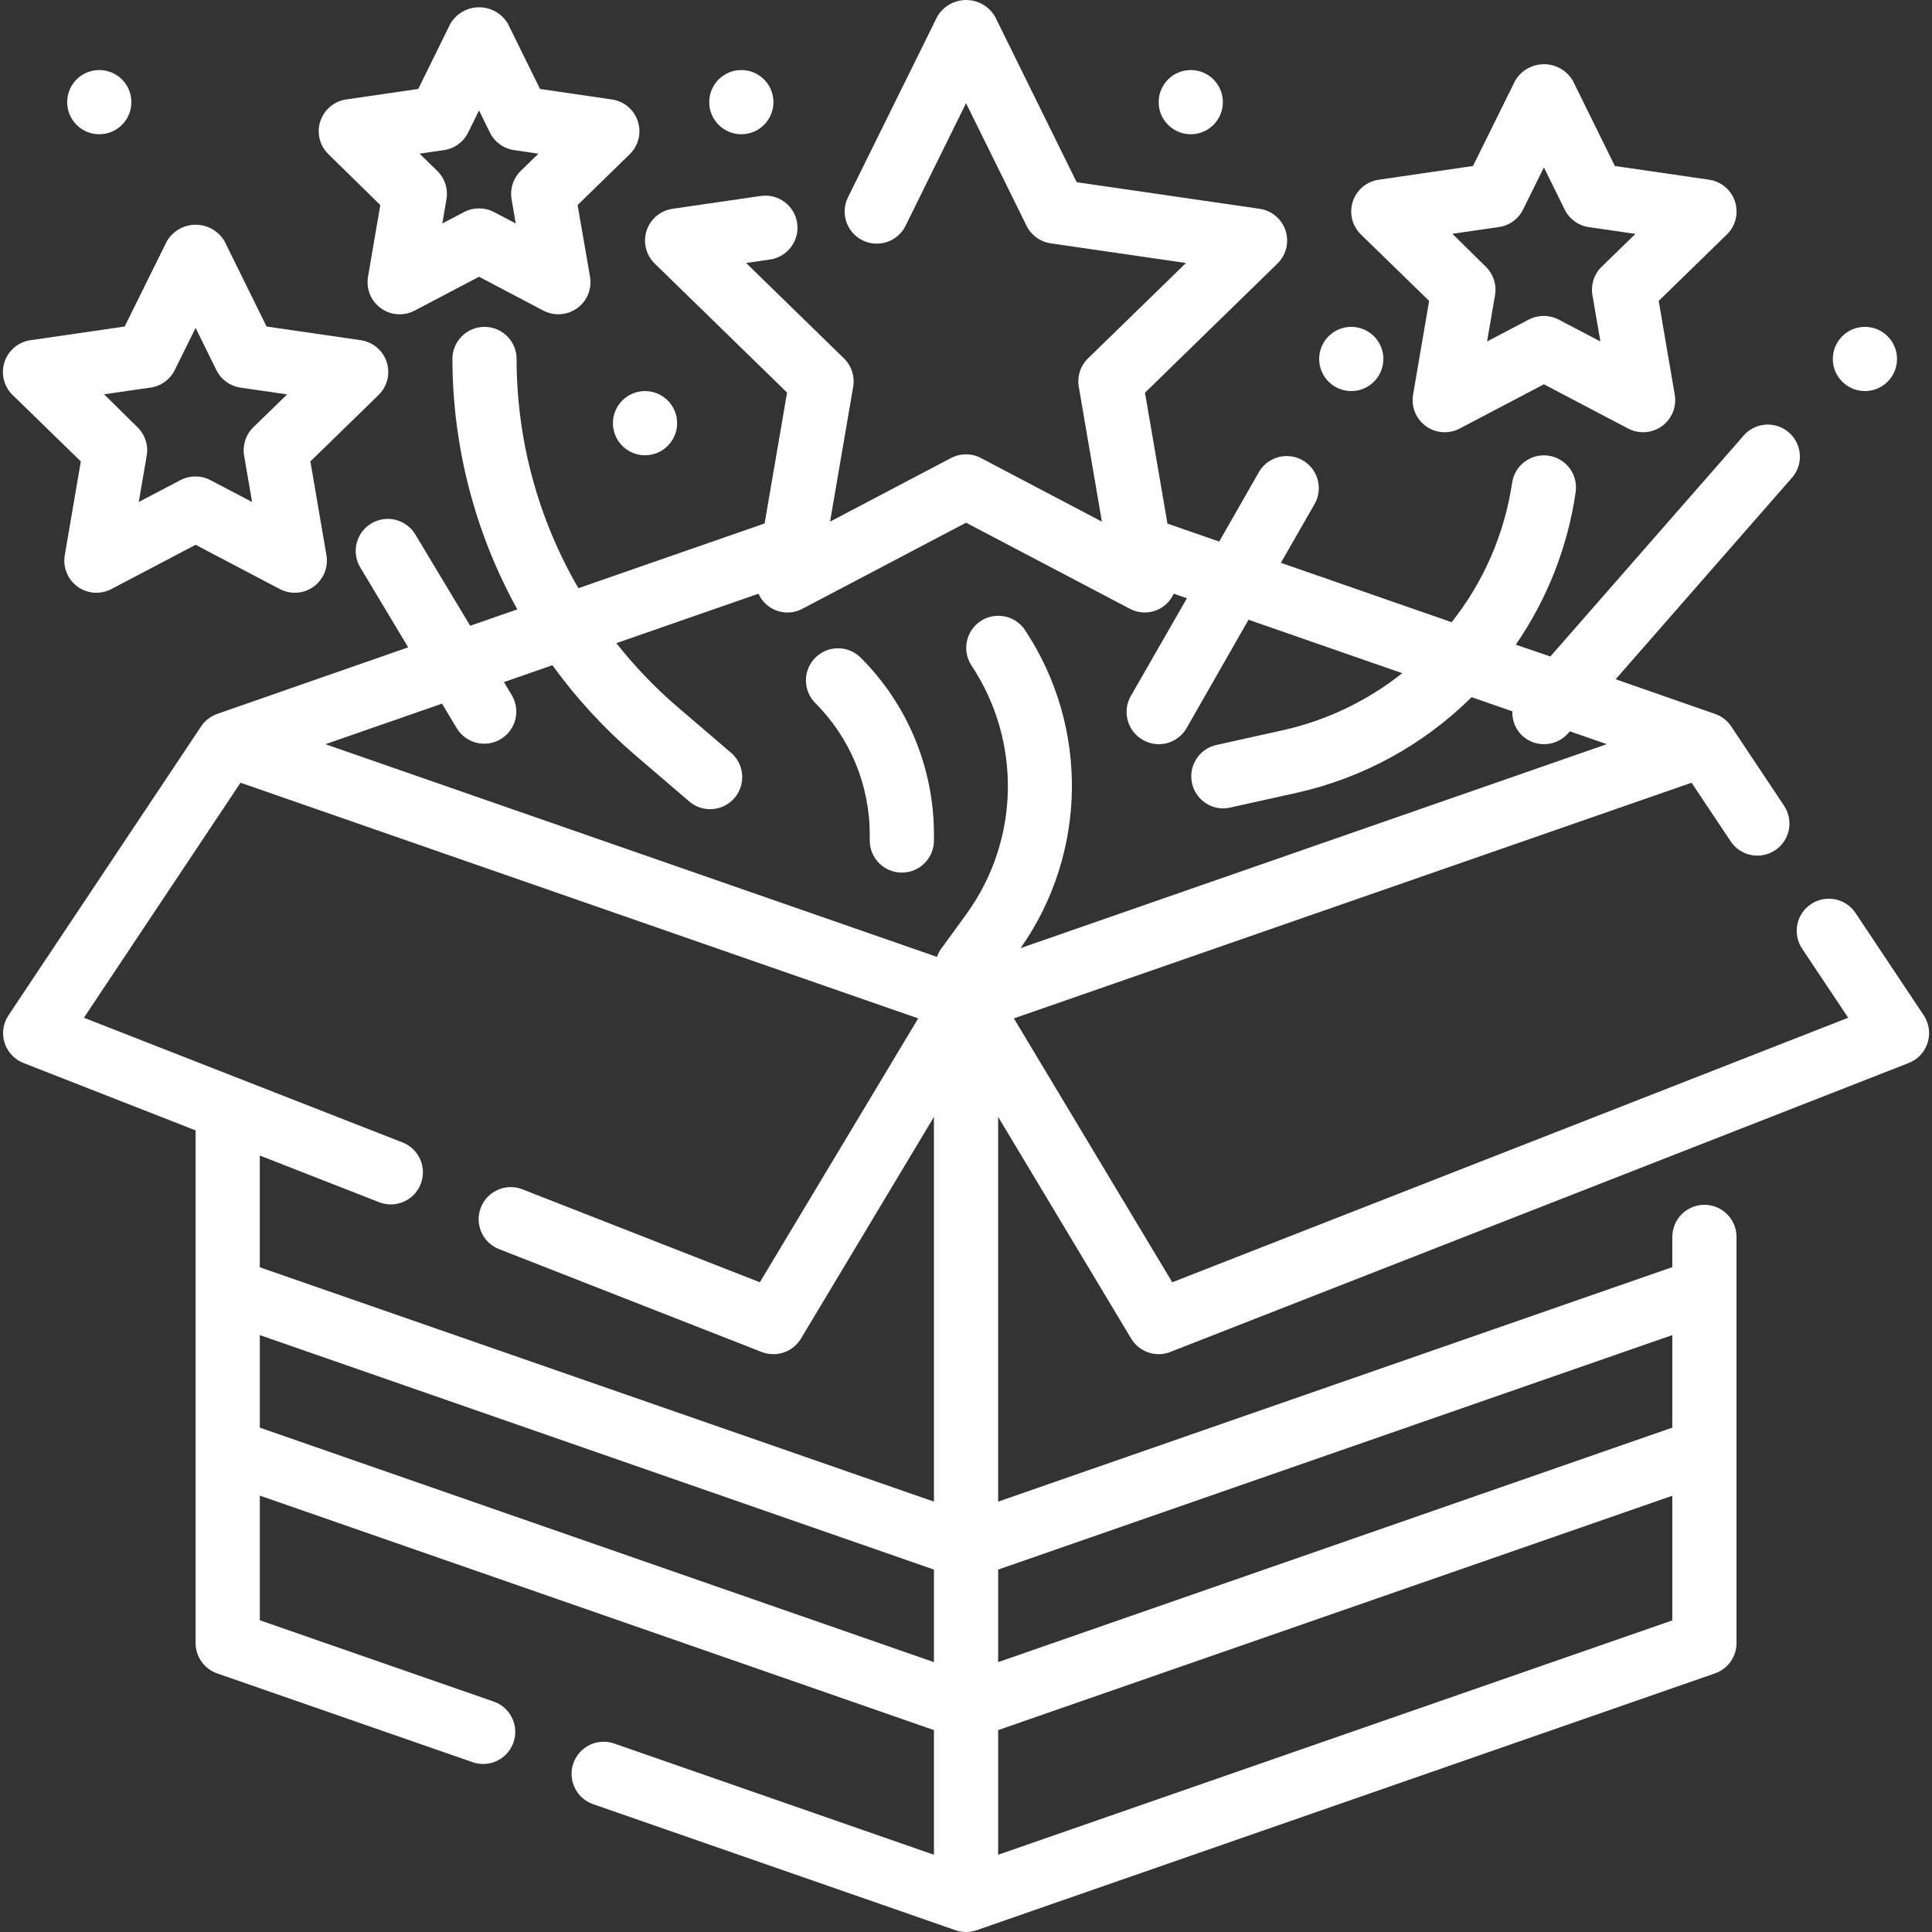 <svg xmlns="http://www.w3.org/2000/svg" version="1.1" xmlns:xlink="http://www.w3.org/1999/xlink" xmlns:svgjs="http://svgjs.com/svgjs" width="512" height="512" x="0" y="0" viewBox="0 0 481.456 481.456" style="enable-background:new 0 0 512 512" xml:space="preserve" class=""><rect x="0" y="0" width="481.456" height="481.456" fill="#333333" stroke="none"/><g><g><g id="Outline_22_"><path d="m356.14 74.983-4 23.384c-.746 4.355 2.179 8.49 6.534 9.236 1.734.297 3.517.014 5.074-.804l20.992-11.032 21 11.032c3.911 2.056 8.748.553 10.804-3.358.819-1.557 1.101-3.34.804-5.074l-4-23.384 16.992-16.552c3.165-3.083 3.232-8.148.149-11.313-1.229-1.261-2.839-2.082-4.581-2.335l-23.48-3.416-10.488-21.272c-2.343-3.963-7.455-5.277-11.418-2.934-1.21.715-2.219 1.724-2.934 2.934l-10.52 21.272-23.48 3.416c-4.374.627-7.41 4.681-6.783 9.055.251 1.747 1.072 3.362 2.335 4.593zm17.392-18.4c2.606-.378 4.859-2.015 6.024-4.376l5.184-10.496 5.184 10.512c1.165 2.361 3.418 3.998 6.024 4.376l11.6 1.688-8.408 8.176c-1.886 1.837-2.748 4.485-2.304 7.08l1.984 11.552-10.4-5.456c-2.331-1.216-5.109-1.216-7.44 0l-10.4 5.456 1.984-11.552c.444-2.595-.418-5.243-2.304-7.08l-8.328-8.208z" fill="#ffffff" data-original="#000000" class=""></path><path d="m20.14 114.983-4 23.384c-.746 4.355 2.179 8.49 6.534 9.236 1.734.297 3.517.014 5.074-.804l20.992-11.032 21 11.032c3.911 2.056 8.748.553 10.804-3.358.819-1.557 1.101-3.34.804-5.074l-4-23.384 16.992-16.552c3.165-3.083 3.232-8.148.149-11.313-1.229-1.261-2.839-2.082-4.581-2.335l-23.48-3.416-10.488-21.272c-2.343-3.963-7.455-5.277-11.418-2.934-1.21.715-2.219 1.724-2.934 2.934l-10.52 21.272-23.48 3.416c-4.374.627-7.41 4.681-6.783 9.055.251 1.747 1.072 3.362 2.335 4.593zm17.392-18.4c2.606-.378 4.859-2.015 6.024-4.376l5.184-10.496 5.184 10.512c1.165 2.361 3.418 3.998 6.024 4.376l11.6 1.688-8.408 8.176c-1.886 1.837-2.748 4.485-2.304 7.08l1.984 11.552-10.4-5.456c-2.331-1.216-5.109-1.216-7.44 0l-10.4 5.456 1.984-11.552c.444-2.595-.418-5.243-2.304-7.08l-8.328-8.208z" fill="#ffffff" data-original="#000000" class=""></path><path d="m94.772 51.095-3.064 17.88c-.746 4.355 2.179 8.49 6.534 9.236 1.734.297 3.517.014 5.074-.804l16.056-8.44 16.048 8.44c1.152.598 2.43.91 3.728.912 4.418.001 8.001-3.58 8.002-7.998 0-.451-.038-.901-.114-1.346l-3.096-17.88 12.984-12.656c3.166-3.082 3.234-8.147.151-11.313-1.227-1.26-2.835-2.081-4.575-2.335l-17.928-2.616-8-16.264c-2.338-3.961-7.444-5.277-11.405-2.939-1.212.716-2.224 1.727-2.939 2.939l-8 16.256-17.952 2.616c-4.372.635-7.402 4.694-6.767 9.067.253 1.743 1.074 3.353 2.335 4.581zm15.864-13.688c2.606-.378 4.859-2.015 6.024-4.376l2.712-5.504 2.712 5.504c1.165 2.361 3.418 3.998 6.024 4.376l6.072.888-4.392 4.272c-1.886 1.837-2.748 4.485-2.304 7.08l1.04 6.048-5.432-2.856c-2.334-1.217-5.114-1.217-7.448 0l-5.424 2.856 1.04-6.048c.442-2.597-.423-5.245-2.312-7.08l-4.392-4.272z" fill="#ffffff" data-original="#000000" class=""></path><path d="m216.74 208.087v1.368c0 4.418 3.582 8 8 8s8-3.582 8-8v-1.368c.045-16.62-6.56-32.568-18.344-44.288-3.178-3.069-8.243-2.981-11.312.197-2.994 3.1-2.994 8.015 0 11.115 8.775 8.726 13.692 20.601 13.656 32.976z" fill="#ffffff" data-original="#000000" class=""></path><circle cx="336.74" cy="89.455" r="8" fill="#ffffff" data-original="#000000" class=""></circle><circle cx="184.74" cy="25.455" r="8" fill="#ffffff" data-original="#000000" class=""></circle><circle cx="296.74" cy="25.455" r="8" fill="#ffffff" data-original="#000000" class=""></circle><circle cx="464.74" cy="89.455" r="8" fill="#ffffff" data-original="#000000" class=""></circle><circle cx="160.74" cy="105.455" r="8" fill="#ffffff" data-original="#000000" class=""></circle><circle cx="24.74" cy="25.455" r="8" fill="#ffffff" data-original="#000000" class=""></circle><path d="m479.396 253.015-16.992-25.488c-2.45-3.678-7.418-4.674-11.096-2.224s-4.674 7.418-2.224 11.096l11.488 17.224-168.448 65.92-39.464-65.76 168.88-58.728 9.816 14.72c2.514 3.633 7.498 4.54 11.131 2.026 3.544-2.452 4.508-7.271 2.181-10.898l-13.248-19.88c-.962-1.44-2.366-2.53-4-3.104l-24.8-8.648 44.216-50.536c2.723-3.479 2.111-8.507-1.369-11.231-3.203-2.507-7.778-2.212-10.631.687l-48.488 55.408-8.616-2.944c7.846-11.36 12.956-24.383 14.928-38.048.627-4.374-2.41-8.429-6.784-9.056s-8.429 2.41-9.056 6.784c-1.896 12.692-7.09 24.665-15.064 34.72l-42.56-14.8 8.488-14.8c2.101-3.887.653-8.741-3.234-10.842-3.758-2.031-8.448-.752-10.654 2.906l-9.968 17.44-12.896-4.48-5.6-32.616 33.008-32.184c3.165-3.083 3.232-8.148.149-11.313-1.229-1.261-2.839-2.082-4.581-2.335l-45.6-6.624-20.368-41.312c-2.343-3.963-7.455-5.277-11.418-2.934-1.21.715-2.219 1.724-2.934 2.934l-22.272 45.08c-1.955 3.963-.327 8.761 3.636 10.716s8.761.327 10.716-3.636l15.072-30.544 15.072 30.544c1.163 2.364 3.417 4.004 6.024 4.384l33.712 4.896-24.408 23.768c-1.889 1.839-2.751 4.49-2.304 7.088l5.76 33.6-30.152-15.856c-2.329-1.223-5.111-1.223-7.44 0l-30.152 15.856 5.76-33.6c.447-2.598-.415-5.249-2.304-7.088l-24.376-23.768 5.952-.864c4.374-.636 7.404-4.698 6.768-9.072s-4.698-7.404-9.072-6.768l-21.992 3.2c-4.372.635-7.402 4.694-6.767 9.067.253 1.743 1.074 3.353 2.335 4.581l32.984 32.152-5.6 32.616-46.4 16.128c-10.088-17.346-15.402-37.054-15.4-57.12 0-4.418-3.582-8-8-8s-8 3.582-8 8c.045 21.831 5.609 43.297 16.176 62.4l-11.744 4.088-13.6-22.632c-2.207-3.828-7.099-5.141-10.927-2.934s-5.141 7.099-2.934 10.927c.048.083.098.166.149.248l11.856 19.76-47.6 16.6c-1.634.574-3.038 1.664-4 3.104l-48 72c-2.451 3.676-1.457 8.643 2.22 11.094.478.319.989.585 1.524.794l42.88 16.792v127.76c.001 3.403 2.155 6.432 5.368 7.552l63.432 22.048c4.126 1.58 8.752-.484 10.332-4.61s-.484-8.752-4.61-10.332c-.154-.059-.309-.113-.466-.162l-58.056-20.185v-31.064l168 58.44v31.064l-79.656-27.712c-4.169-1.463-8.735.731-10.198 4.9s.731 8.735 4.9 10.198c.014.005.028.01.042.015l90.28 31.4c1.704.598 3.56.598 5.264 0l184-64c3.213-1.12 5.367-4.149 5.368-7.552v-101.217c0-4.418-3.582-8-8-8s-8 3.582-8 8v7.528l-168 58.44v-95.872l33.144 55.24c1.446 2.407 4.048 3.879 6.856 3.88.994.001 1.979-.187 2.904-.552l184-72c4.115-1.609 6.147-6.249 4.538-10.364-.209-.535-.475-1.046-.794-1.524zm-365.512-71.44c2.344 3.745 7.28 4.882 11.025 2.538 3.65-2.284 4.838-7.048 2.687-10.778l-2.016-3.36 12.08-4.2c5.914 8.165 12.758 15.615 20.392 22.2l13.48 11.552c3.245 2.998 8.307 2.798 11.305-.447s2.798-8.307-.447-11.305c-.148-.136-.3-.267-.458-.392l-13.464-11.528c-5.44-4.711-10.42-9.929-14.872-15.584l35.416-12.32c1.776 3.988 6.448 5.781 10.436 4.005.175-.078.347-.162.516-.253l40.776-21.448 40.8 21.44c3.848 2.061 8.638.612 10.699-3.236.09-.169.175-.341.253-.516l3.288 1.144-13.984 24.368c-2.19 3.835-.858 8.72 2.976 10.912 1.203.707 2.572 1.082 3.968 1.088 2.867.009 5.519-1.517 6.952-4l15.44-27.016 38.304 13.32c-8.683 6.91-18.82 11.763-29.648 14.192l-16.8 3.728c-4.295 1.036-6.937 5.358-5.901 9.653.856 3.548 4.004 6.067 7.653 6.123.587-.001 1.171-.065 1.744-.192l16.8-3.728c16.429-3.694 31.484-11.942 43.44-23.8l10.16 3.528c-.105 2.357.856 4.637 2.616 6.208 3.323 2.911 8.376 2.578 11.288-.744l.416-.48 9.216 3.2-146.08 50.824c16.632-23.679 17.066-55.126 1.096-79.256-2.452-3.676-7.42-4.668-11.096-2.216s-4.668 7.42-2.216 11.096c12.503 18.867 11.999 43.508-1.264 61.848l-6.552 9.008c-.336.536-.605 1.111-.8 1.712l-152.416-53.008 29.056-10.104zm-19.2 118.096c4.157 1.496 8.74-.661 10.236-4.819 1.439-3.998-.499-8.423-4.412-10.077l-40.648-15.904-38.952-15.248 39.032-58.568 168.88 58.728-39.464 65.76-59.016-23.104c-4.082-1.691-8.762.248-10.452 4.33-1.691 4.082.248 8.762 4.33 10.452.096.04.193.078.29.114l65.352 25.6c.919.351 1.896.528 2.88.52 2.811.002 5.416-1.471 6.864-3.88l33.136-55.24v95.872l-168-58.4v-27.848zm-29.944 56.096v-23.064l168 58.44v23.064zm184 106.44v-31.064l168-58.4v31.064zm168-129.504v23.064l-168 58.44v-23.064z" fill="#ffffff" data-original="#000000" class=""></path></g></g></g></svg>